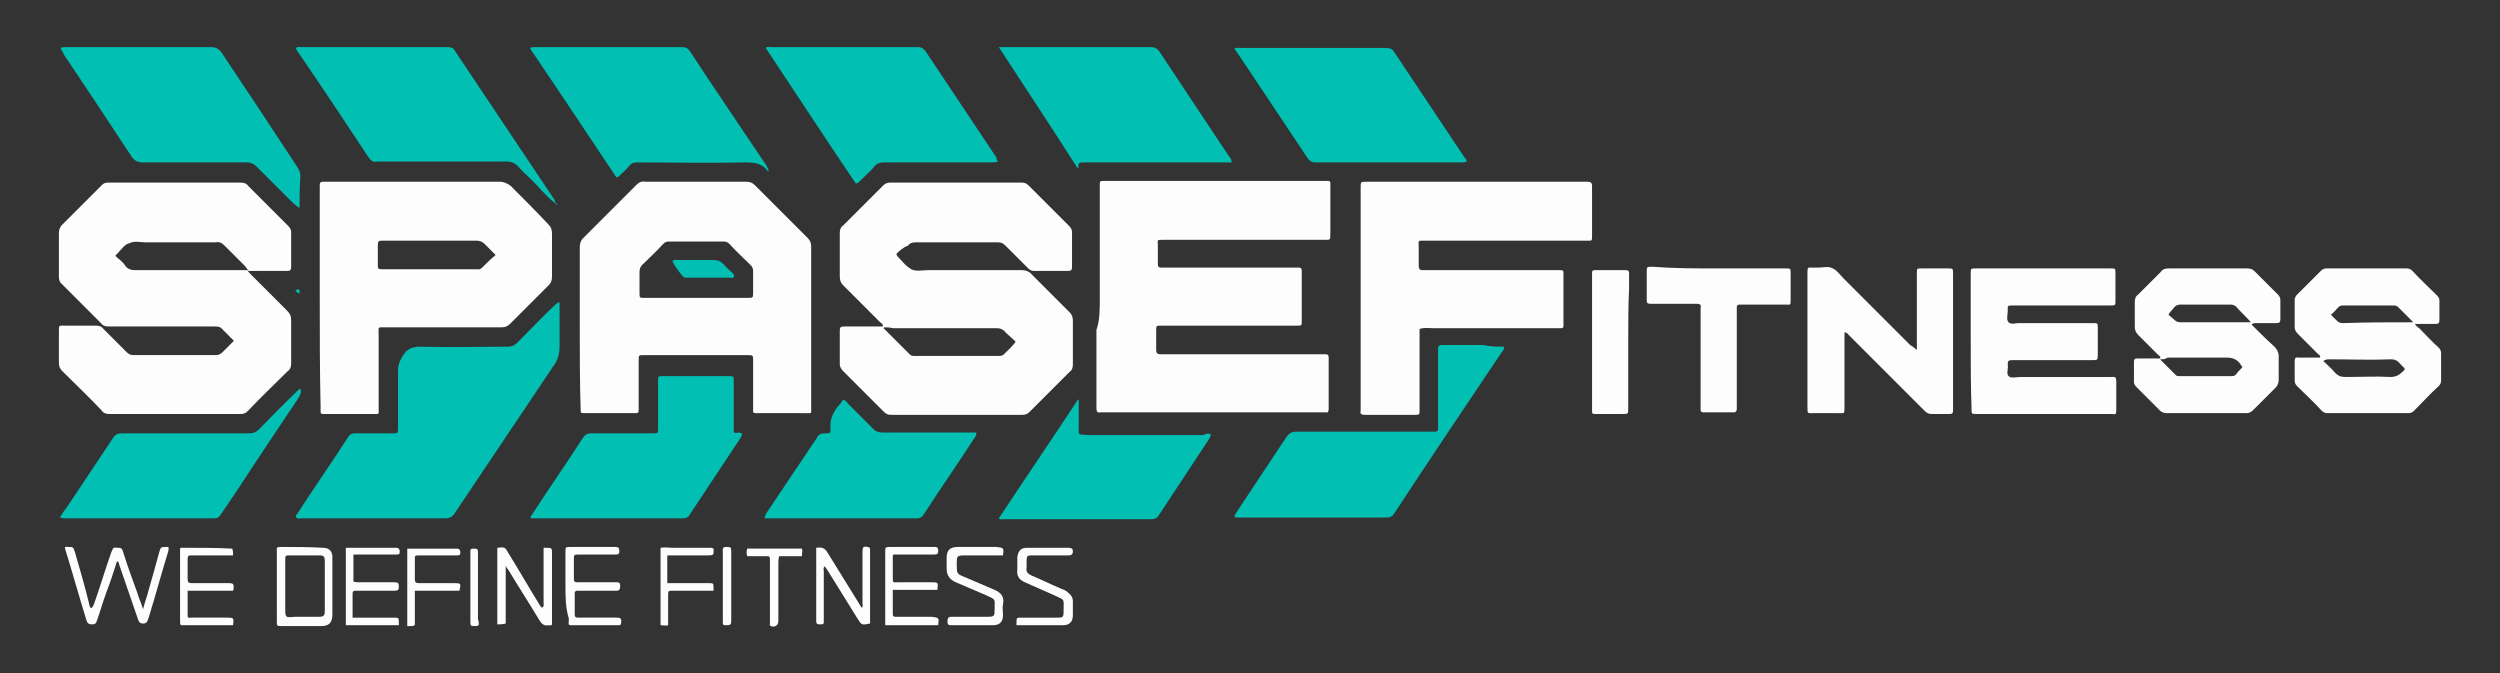 <?xml version="1.0" encoding="utf-8"?>
<!-- Generator: Adobe Illustrator 24.1.1, SVG Export Plug-In . SVG Version: 6.00 Build 0)  -->
<svg version="1.1" id="Layer_1" xmlns="http://www.w3.org/2000/svg" xmlns:xlink="http://www.w3.org/1999/xlink" x="0px" y="0px"
	 viewBox="0 0 297.1 80" style="enable-background:new 0 0 297.1 80;" xml:space="preserve">
<rect x="0" y="0" width="297.1" height="80" fill="#333333" stroke="none"/>
<style type="text/css">
	.st0{fill:#FDFDFD;}
	.st1{fill:#01C0B3;}
</style>
<g>
	<path class="st0" d="M130.7,35.4c0-4.3,0-8.6,0-12.9c0-0.1,0-0.3,0-0.4c0-0.6,0-0.6,0.5-0.6c0.1,0,0.2,0,0.3,0c8.6,0,17.2,0,25.8,0
		c0.9,0,0.8-0.1,0.8,0.8c0,1.8,0,3.6,0,5.4c0,0.9,0,0.8-0.8,0.8c-6.2,0-12.4,0-18.6,0c-0.1,0-0.3,0-0.4,0c-0.9,0-0.7,0-0.7,0.7
		c0,0.7,0,1.5,0,2.2c0,0.3,0.1,0.4,0.4,0.4c0.2,0,0.4,0,0.5,0c5.1,0,10.2,0,15.3,0c0.2,0,0.4,0,0.5,0c0.3,0,0.4,0.1,0.4,0.4
		c0,0.9,0,1.7,0,2.6c0,1.1,0,2.2,0,3.4c0,0.5,0,0.5-0.6,0.5c-3.1,0-6.2,0-9.4,0c-2.2,0-4.4,0-6.7,0c-0.6,0-0.6,0-0.6,0.6
		c0,0.8,0,1.5,0,2.3c0,0.3,0.1,0.5,0.5,0.5c0.2,0,0.4,0,0.5,0c6.2,0,12.4,0,18.6,0c0.2,0,0.4,0,0.5,0c0.3,0,0.4,0.1,0.4,0.4
		c0,0.7,0,1.5,0,2.2c0,1.3,0,2.6,0,3.9c0,0.3-0.1,0.5-0.4,0.4c-0.2,0-0.3,0-0.5,0c-8.6,0-17.2,0-25.8,0c-0.1,0-0.3,0-0.4,0
		c-0.4,0.1-0.5-0.1-0.5-0.5c0-3.1,0-6.2,0-9.3C130.7,38.1,130.7,36.8,130.7,35.4z"/>
	<path class="st0" d="M106.5,30.2c0.1,0.1,0.1,0.1,0.1,0.2c0.5,0.5,1,1.2,1.7,1.6c0.6,0.3,1.4,0.1,2.1,0.1c3.7,0,7.3,0,11,0
		c0.4,0,0.8,0.1,1.1,0.4c1.5,1.5,3,3,4.6,4.6c0.3,0.3,0.4,0.6,0.4,1c0,1.7,0,3.5,0,5.2c0,0.4-0.1,0.7-0.4,0.9
		c-1.6,1.6-3.2,3.2-4.8,4.8c-0.2,0.2-0.5,0.3-0.8,0.3c-5.2,0-10.4,0-15.6,0c-0.4,0-0.6-0.1-0.9-0.4c-1.6-1.6-3.2-3.2-4.8-4.8
		c-0.2-0.2-0.4-0.5-0.4-0.8c0-1.3,0-2.7,0-4c0-0.4,0.1-0.5,0.5-0.5c1.5,0,3.1,0,4.6,0c0.1-0.3-0.2-0.4-0.3-0.5
		c-1.5-1.5-2.9-2.9-4.4-4.4c-0.3-0.3-0.4-0.6-0.4-1.1c0-1.7,0-3.4,0-5.1c0-0.4,0.1-0.7,0.4-0.9c1.6-1.6,3.2-3.2,4.8-4.8
		c0.2-0.2,0.5-0.3,0.8-0.3c5.2,0,10.4,0,15.6,0c0.4,0,0.6,0.1,0.9,0.4c1.6,1.6,3.1,3.1,4.7,4.7c0.2,0.2,0.4,0.4,0.4,0.8
		c0,1.4,0,2.7,0,4.1c0,0.4-0.1,0.5-0.5,0.5c-1.3,0-2.7,0-4,0c-0.3,0-0.5-0.1-0.7-0.3c-0.9-0.9-1.8-1.8-2.7-2.7
		c-0.3-0.3-0.5-0.4-0.9-0.4c-3.3,0-6.5,0-9.8,0c-0.4,0-0.7,0.1-0.9,0.4C107.3,29.4,106.9,29.8,106.5,30.2z M105.1,38.9
		c0,0-0.1,0.1-0.1,0.1c1,1,2,2,3.1,3.1c0.2,0.2,0.4,0.2,0.6,0.2c3.3,0,6.6,0,9.9,0c0.2,0,0.4,0,0.6-0.1c0.5-0.5,1.1-1,1.5-1.6
		c-0.4-0.4-0.8-0.7-1.2-1.1c-0.3-0.4-0.7-0.5-1.1-0.5c-4.1,0-8.2,0-12.3,0C105.7,38.9,105.4,38.9,105.1,38.9z"/>
	<path class="st0" d="M29.4,32.1c0.1,0.2,0.3,0.4,0.5,0.6c1.4,1.4,2.8,2.8,4.2,4.2c0.4,0.4,0.5,0.7,0.5,1.2c0,1.7,0,3.4,0,5.1
		c0,0.4-0.1,0.7-0.4,0.9c-1.6,1.6-3.2,3.1-4.7,4.7c-0.3,0.3-0.5,0.4-0.9,0.4c-5.2,0-10.4,0-15.6,0c-0.4,0-0.7-0.1-0.9-0.4
		c-1.5-1.6-3.1-3.1-4.7-4.7c-0.3-0.3-0.4-0.6-0.4-1c0-1.2,0-2.5,0-3.7c0-0.8,0-0.7,0.7-0.7c1.2,0,2.5,0,3.7,0c0.4,0,0.7,0.1,0.9,0.4
		c0.9,0.9,1.8,1.8,2.7,2.7c0.3,0.3,0.5,0.4,0.9,0.4c3.2,0,6.5,0,9.7,0c0.4,0,0.6-0.1,0.9-0.4c0.4-0.4,0.9-0.9,1.3-1.3
		c-0.5-0.5-1-1-1.5-1.5c-0.2-0.2-0.5-0.2-0.8-0.2c-2.3,0-4.6,0-6.9,0c-1.9,0-3.8,0-5.7,0c-0.4,0-0.7-0.1-0.9-0.4
		c-1.6-1.6-3.2-3.2-4.8-4.8C7.1,33.5,7,33.2,7,32.9c0-1.7,0-3.5,0-5.2c0-0.4,0.1-0.6,0.3-0.9c1.6-1.6,3.2-3.2,4.8-4.8
		c0.3-0.3,0.5-0.3,0.9-0.3c5.2,0,10.4,0,15.6,0c0.4,0,0.7,0.1,0.9,0.4c1.6,1.6,3.1,3.1,4.7,4.7c0.2,0.2,0.4,0.4,0.4,0.8
		c0,1.4,0,2.7,0,4.1c0,0.4-0.1,0.5-0.5,0.5c-1.5,0-3.1,0-4.6,0C29.5,32,29.5,32,29.4,32.1z M13.7,30.4c0.4,0.4,0.9,0.7,1.2,1.2
		c0.3,0.4,0.7,0.5,1.1,0.5c2.6,0,5.3,0,7.9,0c1.8,0,3.6,0,5.6,0c-0.2-0.2-0.3-0.4-0.4-0.5c-0.8-0.8-1.6-1.6-2.4-2.4
		c-0.3-0.3-0.6-0.5-1.1-0.4c-2.7,0-5.5,0-8.2,0c-0.7,0-1.5-0.2-2,0.1C14.8,29,14.4,29.7,13.7,30.4z"/>
	<path class="st0" d="M68.9,38.9c0-3.2,0-6.3,0-9.5c0-0.4,0.1-0.8,0.4-1.1c2.1-2.1,4.2-4.2,6.3-6.3c0.3-0.3,0.6-0.5,1.1-0.4
		c4,0,8,0,12,0c0.4,0,0.7,0.1,1,0.4c2.1,2.1,4.2,4.2,6.3,6.3c0.3,0.3,0.4,0.6,0.4,1c0,6.4,0,12.8,0,19.2c0,0.7,0.1,0.6-0.6,0.6
		c-1.9,0-3.8,0-5.7,0c-0.7,0-0.6,0-0.6-0.6c0-1.9,0-3.7,0-5.6c0-0.7,0-0.7-0.7-0.7c-4.1,0-8.2,0-12.3,0c-0.6,0-0.6,0-0.6,0.6
		c0,1.9,0,3.8,0,5.7c0,0.6,0,0.6-0.6,0.6c-1.9,0-3.9,0-5.8,0c-0.5,0-0.5,0-0.5-0.6C68.9,45.4,68.9,42.1,68.9,38.9z M82.6,35.4
		c2.1,0,4.2,0,6.3,0c0.5,0,0.6,0,0.6-0.5c0-0.9,0-1.8,0-2.7c0-0.3-0.1-0.5-0.3-0.7c-0.8-0.8-1.7-1.6-2.5-2.5
		c-0.2-0.2-0.4-0.3-0.7-0.3c-2.2,0-4.3,0-6.5,0c-0.3,0-0.5,0.1-0.7,0.3c-0.8,0.9-1.7,1.7-2.5,2.5c-0.2,0.2-0.3,0.5-0.3,0.8
		c0,0.8,0,1.7,0,2.5c0,0.6,0,0.6,0.6,0.6C78.5,35.4,80.6,35.4,82.6,35.4z"/>
	<path class="st0" d="M38,35.4c0-4.3,0-8.6,0-12.9c0-0.2,0-0.4,0-0.5c0-0.3,0.1-0.4,0.4-0.4c0.2,0,0.3,0,0.5,0c6.8,0,13.6,0,20.5,0
		c0.5,0,0.9,0.2,1.3,0.5c1.5,1.5,3,3,4.5,4.6c0.3,0.3,0.4,0.6,0.4,1.1c0,1.7,0,3.4,0,5.1c0,0.4-0.1,0.7-0.4,1
		c-1.5,1.5-3.1,3.1-4.6,4.6c-0.3,0.3-0.6,0.4-1,0.4c-4.6,0-9.2,0-13.8,0c-1,0-0.8-0.1-0.8,0.9c0,2.9,0,5.8,0,8.7
		c0,0.8,0.1,0.7-0.7,0.7c-1.8,0-3.6,0-5.4,0c-0.9,0-0.8,0.1-0.8-0.8C38,44.1,38,39.8,38,35.4z M58.9,30.3c-0.5-0.5-0.9-0.9-1.3-1.3
		c-0.3-0.3-0.6-0.4-1-0.4c-2.3,0-4.6,0-7,0c-1.4,0-2.8,0-4.2,0c-0.4,0-0.5,0.1-0.5,0.5c0,0.8,0,1.5,0,2.3c0,0.5,0,0.6,0.5,0.6
		c1.3,0,2.6,0,3.9,0c2.4,0,4.8,0,7.2,0c0.3,0,0.5,0.1,0.8-0.2C57.8,31.3,58.3,30.8,58.9,30.3z"/>
	<path class="st0" d="M175.4,21.6c4.3,0,8.5,0,12.8,0c0.2,0,0.3,0,0.5,0c0.3,0,0.5,0.1,0.5,0.5c0,0.1,0,0.3,0,0.4c0,1.8,0,3.7,0,5.5
		c0,0.7,0,0.6-0.7,0.6c-6.4,0-12.7,0-19.1,0c-1,0-0.8-0.1-0.8,0.9c0,0.7,0,1.4,0,2.1c0,0.3,0.1,0.5,0.4,0.5c0.2,0,0.4,0,0.5,0
		c5.1,0,10.1,0,15.2,0c0.1,0,0.3,0,0.4,0c0.8,0,0.7,0,0.7,0.7c0,1.8,0,3.6,0,5.4c0,0.9,0.1,0.8-0.8,0.8c-4.9,0-9.9,0-14.8,0
		c-0.5,0-1-0.1-1.5,0.1c0,0.5,0,1,0,1.4c0,2.7,0,5.5,0,8.2c0,0.6,0,0.6-0.6,0.6c-2,0-3.9,0-5.9,0c-0.4,0-0.6-0.1-0.5-0.5
		c0-0.6,0-1.1,0-1.7c0-8.1,0-16.2,0-24.3c0-0.2,0-0.3,0-0.5c0-0.7,0-0.7,0.7-0.7C166.7,21.6,171,21.6,175.4,21.6z"/>
	<path class="st1" d="M66.5,35.9c0,1.8,0,3.5,0,5.2c0,1-0.2,1.7-0.8,2.5c-3.9,5.8-7.7,11.5-11.6,17.3c-0.3,0.5-0.6,0.7-1.2,0.7
		c-5.7,0-11.3,0-17,0c-0.2,0-0.5,0.1-0.7-0.1c-0.1-0.2,0-0.3,0.1-0.4c2-3.1,4.1-6.1,6.1-9.2c0.2-0.3,0.4-0.4,0.8-0.4
		c1.5,0,2.9,0,4.4,0c0.7,0,0.7,0,0.7-0.7c0-2.3,0-4.5,0-6.8c0-0.6,0.2-1.1,0.5-1.6c0.5-0.9,1.1-1.2,2.2-1.2c3.4,0.1,6.8,0,10.3,0
		c0.6,0,0.9-0.2,1.3-0.6c1.4-1.4,2.8-2.9,4.3-4.3C66,36.2,66.2,36,66.5,35.9z"/>
	<path class="st1" d="M35.6,24.7c-0.4-0.2-0.5-0.4-0.7-0.5c-1.5-1.5-2.9-2.9-4.4-4.4c-0.3-0.3-0.7-0.5-1.1-0.5c-4.2,0-8.3,0-12.5,0
		c-0.5,0-0.9-0.2-1.2-0.6c-2.7-4.1-5.4-8.2-8.1-12.2C7.5,6.2,7.3,6,7.2,5.7c0.2-0.1,0.5-0.1,0.7-0.1c5.7,0,11.4,0,17.2,0
		c0.5,0,0.9,0.2,1.2,0.6c3,4.5,6,9,9,13.6c0.3,0.4,0.4,0.8,0.4,1.2C35.6,22.2,35.6,23.4,35.6,24.7z"/>
	<path class="st1" d="M118.6,19.2c-0.3,0.1-0.6,0.1-0.8,0.1c-4.2,0-8.5,0-12.7,0c-0.5,0-0.9,0.1-1.2,0.5c-0.5,0.6-1.1,1.1-1.6,1.6
		c-0.2,0.2-0.3,0.4-0.6,0.4c-3.6-5.3-7.1-10.7-10.7-16.1c0.2-0.2,0.4-0.1,0.6-0.1c5.8,0,11.6,0,17.4,0c0.5,0,0.7,0.1,1,0.5
		c2.8,4.2,5.6,8.4,8.4,12.6C118.4,18.9,118.5,19,118.6,19.2z"/>
	<path class="st1" d="M65.9,24.1c-1-0.8-1.8-1.8-2.7-2.7c-0.5-0.5-1.1-1-1.6-1.6c-0.4-0.4-0.8-0.6-1.3-0.6c-5,0-10.1,0-15.1,0
		c-0.1,0-0.3,0-0.4,0c-0.5,0.1-0.7-0.1-1-0.5c-2.7-4.1-5.5-8.3-8.3-12.4c-0.1-0.2-0.3-0.3-0.3-0.6c0.2-0.2,0.4-0.1,0.6-0.1
		c5.8,0,11.6,0,17.4,0c0.4,0,0.7,0.1,0.9,0.5c3.9,5.8,7.8,11.7,11.7,17.5c0.1,0.1,0.1,0.2,0.2,0.3C65.9,24,65.9,24,65.9,24.1z"/>
	<path class="st1" d="M91.3,20.4c-0.7-1-1.6-1.1-2.8-1.1c-4.2,0.1-8.5,0-12.7,0c-0.5,0-0.8,0.1-1.1,0.5c-0.3,0.4-0.7,0.7-1,1
		c-0.4,0.4-0.4,0.4-0.7-0.1c-0.3-0.5-0.7-1-1-1.5c-2.8-4.2-5.6-8.4-8.5-12.7C63.3,6.2,63.1,6,63,5.7c0.2-0.1,0.4-0.1,0.6-0.1
		c5.8,0,11.6,0,17.4,0c0.5,0,0.7,0.1,1,0.5c3,4.6,6.1,9.1,9.1,13.6C91.2,20,91.4,20.1,91.3,20.4L91.3,20.4z"/>
	<path class="st1" d="M118.7,5.6c0.4,0,0.7,0,1,0c5.7,0,11.3,0,17,0c0.6,0,0.9,0.2,1.2,0.7c2.7,4.1,5.4,8.1,8.1,12.2
		c0.2,0.2,0.3,0.4,0.4,0.8c-0.3,0-0.6,0-0.9,0c-5.4,0-10.8,0-16.2,0c-0.2,0-0.3,0-0.5,0c-0.4,0-0.8,0-0.6,0.7
		c-0.1,0-0.1-0.1-0.2-0.1C125,15.2,121.9,10.5,118.7,5.6z"/>
	<path class="st1" d="M174.3,19.2c-0.2,0.1-0.4,0.1-0.6,0.1c-5.8,0-11.5,0-17.3,0c-0.5,0-0.7-0.1-1-0.5c-2.8-4.2-5.6-8.4-8.4-12.6
		c-0.1-0.1-0.2-0.3-0.3-0.4c0.2-0.2,0.5-0.1,0.7-0.1c5.8,0,11.5,0,17.3,0c0.4,0,0.8,0.1,1,0.5c2.8,4.2,5.6,8.4,8.4,12.6
		C174.2,18.8,174.3,19,174.3,19.2z"/>
	<path class="st1" d="M88.2,51.5c0,0.3-0.2,0.5-0.3,0.7c-2,3-3.9,5.9-5.9,8.9c-0.2,0.4-0.5,0.5-0.9,0.5c-5.9,0-11.8,0-17.7,0
		c-0.1,0-0.2,0-0.3,0c-0.1-0.2,0-0.3,0.1-0.4c2-3.1,4.1-6.1,6.1-9.2c0.2-0.3,0.5-0.5,0.9-0.5c2.4,0,4.9,0,7.3,0c0.8,0,0.7,0,0.7-0.8
		c0-1.8,0-3.6,0-5.4c0-0.6,0-0.6,0.6-0.6c2.6,0,5.2,0,7.8,0c0.6,0,0.6,0,0.6,0.6c0,1.8,0,3.6,0,5.4c0,0.8-0.1,0.8,0.7,0.7
		C88,51.5,88.1,51.5,88.2,51.5z"/>
	<path class="st1" d="M178.7,41.2c0.1,0.3-0.1,0.5-0.2,0.6c-4.3,6.4-8.6,12.8-12.8,19.2c-0.2,0.3-0.4,0.5-0.9,0.5
		c-5.9,0-11.8,0-17.7,0c-0.1,0-0.3,0-0.4-0.1c0-0.2,0.2-0.4,0.3-0.6c2-3,3.9-5.9,5.9-8.9c0.3-0.4,0.6-0.6,1.1-0.6
		c5.3,0,10.5,0,15.8,0c0.2,0,0.4,0,0.5,0c0.6,0,0.6,0,0.6-0.6c0-2.9,0-5.8,0-8.7c0-0.2,0-0.4,0-0.5c0-0.4,0.1-0.5,0.5-0.5
		c1.6,0,3.3,0,4.9,0C177.1,41.2,177.9,41.2,178.7,41.2z"/>
	<path class="st0" d="M234.2,40.5c0-2.7,0-5.3,0-8c0-0.6,0-0.6,0.6-0.6c5.3,0,10.7,0,16,0c0.6,0,0.6,0,0.6,0.6c0,1.1,0,2.1,0,3.2
		c0,0.6,0,0.6-0.6,0.6c-3.7,0-7.4,0-11,0c-0.2,0-0.4,0-0.5,0c-0.8,0-0.7,0-0.7,0.7c0,0.4-0.2,1,0.1,1.3c0.3,0.3,0.8,0.1,1.2,0.1
		c2.9,0,5.9,0,8.8,0c0.6,0,0.6,0,0.6,0.6c0,1,0,2.1,0,3.1c0,0.7,0,0.7-0.7,0.7c-2.2,0-4.5,0-6.7,0c-0.9,0-1.9,0-2.8,0
		c-0.4,0-0.5,0.1-0.5,0.5c0.1,0.5-0.2,1.1,0.1,1.4c0.3,0.3,0.9,0.1,1.4,0.1c3.6,0,7.2,0,10.7,0c0.6,0,0.7-0.1,0.7,0.7c0,1,0,2,0,3
		c0,0.9,0,0.7-0.7,0.7c-4.3,0-8.5,0-12.8,0c-1,0-2,0-3.1,0c-0.6,0-0.6,0-0.6-0.6C234.2,45.8,234.2,43.2,234.2,40.5z"/>
	<path class="st0" d="M287,38.5c0.1,0.2,0.3,0.4,0.5,0.5c0.8,0.8,1.5,1.6,2.3,2.3c0.2,0.2,0.3,0.4,0.3,0.7c0,1.1,0,2.1,0,3.2
		c0,0.3-0.1,0.5-0.3,0.7c-1,0.9-1.9,1.9-2.9,2.9c-0.2,0.2-0.4,0.3-0.7,0.3c-3.2,0-6.4,0-9.6,0c-0.3,0-0.5-0.1-0.7-0.3
		c-0.9-1-1.9-1.9-2.9-2.9c-0.2-0.2-0.3-0.4-0.3-0.7c0-0.8,0-1.5,0-2.3c0-0.3,0.1-0.5,0.4-0.4c0.9,0,1.7,0,2.6,0
		c0.1-0.3-0.1-0.3-0.2-0.4c-0.8-0.8-1.6-1.6-2.4-2.4c-0.3-0.3-0.4-0.5-0.4-0.9c0-1,0-2.1,0-3.1c0-0.3,0.1-0.5,0.3-0.7
		c0.9-0.9,1.9-1.9,2.8-2.8c0.2-0.2,0.4-0.3,0.7-0.3c3.2,0,6.3,0,9.5,0c0.3,0,0.5,0.1,0.7,0.3c0.9,1,1.9,1.9,2.9,2.9
		c0.2,0.2,0.3,0.4,0.3,0.6c0,0.8,0,1.5,0,2.3c0,0.4-0.1,0.5-0.5,0.5c-0.8,0-1.6,0-2.4,0C287.2,38.4,287,38.4,287,38.5z M276.1,42.9
		c0.5,0.5,1,0.9,1.4,1.4c0.4,0.4,0.7,0.5,1.3,0.5c1.8,0,3.5-0.1,5.3,0c0.8,0,1.2-0.4,1.6-0.8c0.1-0.1,0.1-0.2,0-0.3
		c-0.5-0.4-0.7-1-1.5-1c-2.5,0.1-5,0-7.4,0C276.6,42.7,276.4,42.7,276.1,42.9z M286.8,38.3c-0.7-0.7-1.3-1.3-1.8-1.8
		c-0.2-0.2-0.4-0.2-0.6-0.2c-2,0-3.9,0-5.9,0c-0.2,0-0.4,0-0.6,0.2c-0.3,0.3-0.5,0.6-0.9,0.9c0.3,0.3,0.5,0.5,0.7,0.7
		c0.2,0.2,0.4,0.3,0.7,0.3C281.2,38.3,283.9,38.3,286.8,38.3z"/>
	<path class="st0" d="M267.6,38.6c0.9,0.9,1.8,1.8,2.7,2.6c0.3,0.3,0.5,0.7,0.5,1.1c0,0.9,0,1.9,0,2.8c0,0.4-0.1,0.6-0.3,0.9
		c-0.9,0.9-1.8,1.8-2.7,2.7c-0.3,0.3-0.5,0.4-0.9,0.4c-3.1,0-6.3,0-9.4,0c-0.3,0-0.6-0.1-0.8-0.3c-0.9-0.9-1.8-1.8-2.8-2.8
		c-0.2-0.2-0.3-0.4-0.3-0.6c0-0.8,0-1.6,0-2.4c0-0.3,0.1-0.4,0.4-0.4c0.9,0,1.8,0,2.7,0c0.1-0.3-0.1-0.3-0.2-0.4
		c-0.8-0.8-1.6-1.6-2.4-2.4c-0.3-0.3-0.4-0.6-0.4-1c0-1,0-1.9,0-2.9c0-0.4,0.1-0.7,0.4-0.9c0.9-0.9,1.8-1.8,2.7-2.7
		c0.2-0.3,0.5-0.4,0.9-0.4c3.1,0,6.3,0,9.4,0c0.3,0,0.6,0.1,0.8,0.3c0.9,0.9,1.9,1.9,2.8,2.8c0.2,0.2,0.3,0.4,0.3,0.7
		c0,0.7,0,1.5,0,2.2c0,0.4-0.1,0.5-0.5,0.5c-0.9,0-1.7,0-2.6,0C267.6,38.5,267.6,38.5,267.6,38.6z M256.7,42.7
		c0.7,0.7,1.3,1.3,1.9,1.9c0.1,0.1,0.3,0.1,0.5,0.1c2,0,4,0,6,0c0.3,0,0.5,0,0.7-0.3c0.2-0.3,0.5-0.5,0.7-0.8
		c-0.1-0.1-0.2-0.2-0.3-0.4c-0.4-0.5-0.9-0.7-1.5-0.7c-2.4,0-4.7,0-7.1,0C257.3,42.7,257.1,42.7,256.7,42.7z M267.5,38.3
		c-0.6-0.7-1.2-1.2-1.7-1.8c-0.2-0.2-0.4-0.3-0.7-0.3c-2,0-4,0-6,0c-0.3,0-0.5,0.1-0.7,0.3c-0.2,0.3-0.5,0.5-0.7,0.9
		c0.2,0.2,0.5,0.4,0.7,0.6c0.2,0.2,0.4,0.3,0.7,0.3C261.9,38.3,264.6,38.3,267.5,38.3z"/>
	<path class="st1" d="M100.2,47.5c0.3,0.1,0.5,0.3,0.6,0.5c1,1,2,2,3,3c0.3,0.3,0.6,0.4,1.1,0.4c3.5,0,6.9,0,10.4,0
		c0.3,0,0.5,0,0.7,0c0.1,0.2,0,0.3-0.1,0.5c-2,3.1-4.1,6.1-6.1,9.2c-0.2,0.3-0.4,0.5-0.8,0.5c-6,0-12,0-17.9,0c-0.1,0-0.1,0-0.2,0
		c-0.1-0.2,0.1-0.3,0.1-0.5c2-3,4.1-6.1,6.1-9.1c0.2-0.4,0.5-0.5,0.9-0.5c0.7,0,0.7,0,0.7-0.6c-0.1-0.9,0.2-1.7,0.8-2.5
		C99.8,48.1,100,47.8,100.2,47.5z"/>
	<path class="st0" d="M227.8,41.6c0-1.7,0-3.3,0-4.8c0-1.5,0-3,0-4.4c0-0.5,0-0.5,0.6-0.5c1,0,2.1,0,3.1,0c0.6,0,0.6,0,0.6,0.7
		c0,4.8,0,9.6,0,14.4c0,0.6,0,1.2,0,1.8c0,0.3-0.1,0.4-0.4,0.4c-0.7,0-1.4,0-2.1,0c-0.4,0-0.6-0.1-0.9-0.4c-1.4-1.4-2.9-2.9-4.3-4.3
		c-1.6-1.6-3.1-3.1-4.7-4.7c-0.1-0.1-0.2-0.3-0.5-0.3c0,0.2,0,0.5,0,0.7c0,2.7,0,5.5,0,8.2c0,0.8,0,0.7-0.7,0.7c-1,0-2,0-3,0
		c-0.7,0-0.7,0.1-0.7-0.7c0-2.8,0-5.5,0-8.3c0-2.5,0-5.1,0-7.6c0-0.8,0-0.7,0.7-0.7c0.2,0,0.4,0,0.6,0c0.6,0,1.2-0.2,1.7,0.1
		c0.5,0.2,0.9,0.8,1.3,1.2c2.6,2.6,5.2,5.2,7.9,7.9C227.3,41.2,227.5,41.3,227.8,41.6z"/>
	<path class="st1" d="M7.1,61.5C7.4,61,7.7,60.6,8,60.2c1.8-2.7,3.6-5.4,5.4-8.1c0.3-0.5,0.6-0.6,1.2-0.6c5,0,9.9,0,14.9,0
		c0.6,0,0.9-0.1,1.3-0.5c1.4-1.4,2.8-2.9,4.3-4.3c0.2-0.2,0.3-0.4,0.6-0.5c0.2,0.5-0.1,0.8-0.3,1.2c-2.4,3.6-4.9,7.3-7.3,11
		c-0.6,0.9-1.3,1.9-1.9,2.8c-0.2,0.3-0.4,0.4-0.7,0.4c-6,0-12,0-17.9,0C7.4,61.6,7.3,61.5,7.1,61.5z"/>
	<path class="st1" d="M143.9,51.6c0,0.3-0.2,0.5-0.3,0.7c-1.9,2.9-3.9,5.9-5.8,8.8c-0.2,0.4-0.5,0.6-1,0.6c-5.8,0-11.6,0-17.5,0
		c-0.2,0-0.4,0.1-0.6-0.1c3.1-4.7,6.3-9.4,9.4-14.1c0,0,0.1,0,0.1,0c0,1,0,2.1,0,3.1c0,1.2-0.2,1,1.1,1.1c4.6,0,9.1,0,13.7,0
		C143.4,51.5,143.6,51.5,143.9,51.6z"/>
	<path class="st0" d="M204.2,31.9c2.7,0,5.3,0,8,0c0.6,0,0.6,0,0.6,0.6c0,1,0,2.1,0,3.1c0,0.7,0,0.6-0.6,0.6c-1.7,0-3.3,0-5,0
		c-0.2,0-0.4,0-0.5,0c-0.2,0-0.3,0.1-0.3,0.3c0,0.2,0,0.4,0,0.5c0,3.7,0,7.4,0,11.1c0,0.2,0,0.4,0,0.5c0,0.2-0.1,0.4-0.3,0.4
		c-1.2,0-2.5,0-3.7,0c-0.2,0-0.3-0.1-0.3-0.3c0-0.2,0-0.4,0-0.5c0-3.7,0-7.4,0-11.1c0-0.2,0-0.3,0-0.5c0.1-0.4-0.1-0.5-0.5-0.5
		c-1.1,0-2.1,0-3.2,0c-0.8,0-1.5,0-2.3,0c-0.3,0-0.4-0.1-0.4-0.4c0-1.1,0-2.2,0-3.4c0-0.6,0-0.6,0.7-0.6
		C198.9,31.9,201.5,31.9,204.2,31.9z"/>
	<path class="st0" d="M193.5,40.5c0,2.7,0,5.3,0,8c0,0.7,0,0.7-0.7,0.7c-1,0-2.1,0-3.1,0c-0.5,0-0.5,0-0.5-0.5c0-2,0-4.1,0-6.1
		c0-3.2,0-6.5,0-9.7c0-0.2,0-0.4,0-0.5c0-0.2,0.1-0.3,0.3-0.3c1.2,0,2.5,0,3.7,0c0.3,0,0.4,0.1,0.4,0.4c0,0.6,0,1.2,0,1.8
		C193.5,36.2,193.5,38.4,193.5,40.5z"/>
	<path class="st0" d="M17,72.4c0.2-0.8,0.5-1.6,0.7-2.4c0.4-1.4,0.8-2.8,1.2-4.3c0.2-0.7,0.2-0.7,0.9-0.7c0.1,0,0.1,0,0.2,0
		c0.1,0.2,0,0.4,0,0.5c-0.8,2.6-1.5,5.2-2.3,7.8c0,0.1-0.1,0.2-0.1,0.3c-0.1,0.3-0.2,0.5-0.6,0.5c-0.4,0-0.5-0.2-0.6-0.5
		c-0.7-2.1-1.5-4.3-2.2-6.4c-0.1-0.2,0-0.4-0.3-0.5c-0.4,1.3-0.8,2.5-1.3,3.8c-0.4,1.1-0.7,2.2-1.1,3.3c-0.1,0.3-0.2,0.4-0.6,0.4
		c-0.3,0-0.5-0.1-0.6-0.4c-0.9-2.9-1.7-5.8-2.6-8.7c0.1-0.2,0.3-0.1,0.4-0.1c0.6,0,0.6,0,0.8,0.6c0.6,2.1,1.2,4.1,1.7,6.2
		c0,0.2,0.1,0.3,0.2,0.5c0.3-0.2,0.3-0.4,0.4-0.6c0.7-2,1.3-4,2-6c0.3-0.8,0.3-0.6,0.9-0.6c0.3,0,0.4,0.1,0.5,0.4
		c0.5,1.6,1.1,3.3,1.7,4.9c0.2,0.7,0.5,1.3,0.7,2C16.9,72.4,17,72.4,17,72.4z"/>
	<path class="st0" d="M64.6,65.1c0.1,0,0.2,0,0.2,0c0.8,0,0.8,0,0.8,0.7c0,2.8,0,5.6,0,8.4c-0.1,0.2-0.3,0.1-0.4,0.1
		c-0.5,0.1-0.8-0.1-1.1-0.6c-1.2-2-2.5-4-3.7-6c-0.1-0.1-0.2-0.2-0.3-0.5c0,2.5,0,4.7,0,6.9c-0.4,0.1-0.7,0.1-1,0.1c0-3,0-6.1,0-9.1
		c0.9-0.1,0.9-0.1,1.3,0.6c1.3,2.1,2.5,4.2,3.8,6.3c0.1,0.1,0.1,0.2,0.2,0.2c0.3-0.1,0.2-0.4,0.2-0.6c0-1.9,0-3.8,0-5.7
		C64.6,65.7,64.6,65.4,64.6,65.1z"/>
	<path class="st0" d="M27.7,74.3c-2.1,0-4.1,0-6.2,0c-0.1-0.1-0.1-0.3-0.1-0.4c0-2.7,0-5.5,0-8.2c0-0.7-0.1-0.6,0.6-0.6
		c1.9,0,3.8,0,5.6,0.1c0.1,0.3,0.1,0.5,0.1,0.8c-0.7,0-1.4,0-2.1,0c-1,0-1.9,0-2.9,0c-0.3,0-0.4,0.1-0.4,0.4c0,0.8,0,1.6,0,2.4
		c0,0.4,0.1,0.5,0.5,0.5c1.5,0,3,0,4.4,0c0.1,0,0.3,0,0.5,0.1c0.1,0.3,0.1,0.5,0,0.8c-1.8,0-3.5,0-5.4,0c0,1,0,2,0,3
		c0,0.3,0.3,0.2,0.5,0.2c1.3,0,2.6,0,3.8,0c0.1,0,0.2,0,0.3,0C27.8,73.4,27.8,73.4,27.7,74.3z"/>
	<path class="st0" d="M111.5,74.3c-2.1,0-4.2,0-6.3,0c0-0.1,0-0.3,0-0.4c0-2.8,0-5.5,0-8.3c0-0.5,0-0.6,0.5-0.6c1.8,0,3.6,0,5.4,0
		c0.3,0,0.4,0.1,0.4,0.5c0,0.3-0.1,0.4-0.5,0.4c-1.4,0-2.9,0-4.3,0c-0.7,0-0.6-0.1-0.6,0.6c0,0.7,0,1.4,0,2.1c0,0.7,0,0.6,0.6,0.6
		c1.3,0,2.7,0,4,0c0.8,0,0.8,0,0.7,0.9c-1.8,0-3.5,0-5.3,0c0,1,0,2,0,2.9c0,0.3,0.2,0.3,0.4,0.3c1.1,0,2.1,0,3.2,0c0.3,0,0.7,0,1,0
		C111.6,73.4,111.6,73.4,111.5,74.3z"/>
	<path class="st0" d="M41.1,65.1c1.6,0,3.2,0,4.8,0c0.4,0,0.8,0,1.2,0c0.3,0,0.4,0.2,0.4,0.4c0,0.3,0,0.4-0.4,0.4
		c-1.4,0-2.8,0-4.2,0c-0.3,0-0.6,0-0.9,0c0,1.1,0,2.1,0,3.2c0.2,0.1,0.5,0.1,0.7,0.1c1.4,0,2.8,0,4.2,0c0.4,0,0.5,0.1,0.5,0.5
		c0,0.4-0.1,0.5-0.5,0.5c-1.4,0-2.7,0-4.1,0c-1,0-0.9-0.1-0.9,0.9c0,0.7,0,1.5,0,2.3c0.9,0,1.7,0,2.5,0c0.8,0,1.6,0,2.4,0
		c0.6,0,0.6,0,0.6,0.7c0,0.1,0,0.1,0,0.2c-2.1,0-4.2,0-6.3,0C41.1,71.3,41.1,68.2,41.1,65.1z"/>
	<path class="st0" d="M97,65.1c0.6-0.1,1,0,1.3,0.5c1.3,2.1,2.6,4.2,3.9,6.3c0.1,0.1,0.1,0.3,0.2,0.3c0.2-0.1,0.1-0.3,0.1-0.5
		c0-2,0-4.1,0-6.1c0-0.6,0.1-0.7,0.6-0.6c0.2,0,0.3,0.1,0.3,0.3c0,0.1,0,0.2,0,0.3c0,2.8,0,5.5,0,8.3c0,0.1,0,0.1,0,0.2
		c-1,0.2-1,0.2-1.5-0.6c-1.2-1.9-2.4-3.9-3.6-5.8c-0.1-0.1-0.2-0.3-0.3-0.4c-0.2,0.2-0.1,0.4-0.1,0.6c0,1.9,0,3.9,0,5.8
		c0,0.5,0,0.5-0.5,0.5c-0.3,0-0.4-0.1-0.4-0.4C97,71,97,68.1,97,65.1z"/>
	<path class="st0" d="M32.9,69.6c0-1.3,0-2.7,0-4c0-0.5-0.1-0.6,0.5-0.6c1.7,0,3.3,0,5,0.1c0.7,0,1.1,0.4,1.1,1.1c0,0.6,0,1.1,0,1.7
		c0,1.7,0,3.4,0,5.1c0,1-0.4,1.4-1.3,1.4c-1.6,0-3.1,0-4.7,0c-0.6,0-0.6,0-0.6-0.6C32.9,72.4,32.9,71,32.9,69.6z M38.6,69.8
		c0-1,0-2,0-3.1c0-0.5-0.1-0.7-0.6-0.7c-1.2,0-2.3,0-3.5,0c-0.6,0-0.6,0-0.6,0.6c0,1.9,0,3.8,0,5.7c0,1.1,0,1.1,1.1,1
		c0.2,0,0.4,0,0.5,0c0.8,0,1.5,0,2.3,0c0.7,0,0.8-0.1,0.8-0.8C38.6,71.7,38.6,70.7,38.6,69.8z"/>
	<path class="st0" d="M119.2,66c-1.5,0-3,0-4.5,0c-1,0-1,0.1-1,1c0,1.2,0,1.2,1,1.6c1.2,0.5,2.3,1,3.5,1.5c0.7,0.3,1.2,0.8,1,1.7
		c-0.1,0.4,0,0.9,0,1.3c0,0.8-0.4,1.2-1.2,1.2c-0.7,0-1.3,0-2,0c-1,0-2,0-3,0c-0.4,0-0.4-0.2-0.4-0.5c0-0.3,0.1-0.5,0.4-0.5
		c1.4,0,2.9,0,4.3,0c0.9,0,0.9-0.1,0.9-0.9c0-1.3,0.2-1.1-1.1-1.7c-1.2-0.5-2.3-1-3.5-1.5c-0.7-0.3-1.1-0.8-1.1-1.6
		c0-0.4,0-0.9,0-1.3c0-0.9,0.4-1.3,1.3-1.3c1.5,0,3.1,0,4.6,0C119.3,65.1,119.3,65.1,119.2,66z"/>
	<path class="st0" d="M120.8,74.3c0-0.1,0-0.2,0-0.3c0-0.6,0-0.6,0.6-0.6c1.4,0,2.8,0,4.2,0c0.7,0,0.8,0,0.8-0.8
		c0-1.6,0.2-1.2-1.2-1.9c-1.1-0.5-2.3-1-3.4-1.5c-0.7-0.3-1-0.8-0.9-1.5c0-0.5,0-1,0-1.5c0.1-0.7,0.4-1.1,1.1-1.1c1.7,0,3.3,0,5,0
		c0.3,0,0.5,0.1,0.5,0.4c0,0.4-0.2,0.5-0.5,0.5c-1.3,0-2.6,0-3.9,0c-0.2,0-0.4,0-0.5,0c-0.5,0-0.6,0.1-0.6,0.6c0,0.3,0,0.6,0,0.9
		c-0.1,0.5,0.2,0.7,0.6,0.9c1.2,0.5,2.4,1.1,3.6,1.6c0.3,0.1,0.5,0.2,0.7,0.4c0.4,0.3,0.6,0.6,0.6,1.1c0,0.5,0,1.1,0,1.6
		c0,0.8-0.4,1.2-1.2,1.2c-1.3,0-2.7,0-4,0C121.7,74.3,121.3,74.3,120.8,74.3z"/>
	<path class="st0" d="M67.2,69.6c0-1.3,0-2.7,0-4c0-0.6,0-0.6,0.6-0.6c1.8,0,3.5,0,5.3,0c0.4,0,0.5,0.1,0.5,0.5
		c0,0.4-0.2,0.4-0.5,0.4c-1.4,0-2.8,0-4.2,0c-0.7,0-0.7,0-0.7,0.6c0,0.7,0,1.4,0,2.1c0,0.5,0,0.6,0.5,0.6c1.4,0,2.7,0,4.1,0
		c0.2,0,0.3,0,0.5,0c0.4,0,0.4,0.2,0.4,0.5c0,0.3-0.1,0.5-0.4,0.5c-1.4,0-2.8,0-4.2,0c-0.2,0-0.4,0-0.5,0c-0.2,0-0.3,0.1-0.3,0.3
		c0,0.8,0,1.7,0,2.5c0,0.3,0.1,0.4,0.4,0.4c0.2,0,0.3,0,0.5,0c1.3,0,2.7,0,4,0c0.6,0,0.7,0.1,0.6,0.7c0,0.1-0.1,0.2-0.2,0.2
		c-0.2,0-0.4,0-0.5,0c-1.6,0-3.2,0-4.8,0c-0.9,0-0.7,0.1-0.7-0.8C67.2,72.2,67.2,70.9,67.2,69.6z"/>
	<path class="st0" d="M54.6,70.2c-1.8,0-3.5,0-5.3,0c0,1.4,0,2.7,0,4.1c-0.1,0-0.2,0.1-0.3,0.1c-0.2,0-0.4,0-0.6,0
		c0-3.1,0-6.1,0-9.2c1.6,0,3.1,0,4.7,0c0.4,0,0.8,0,1.2,0c0.3,0,0.4,0.2,0.4,0.4c0,0.3,0,0.4-0.4,0.4c-1.3,0-2.6,0-3.9,0
		c-0.2,0-0.5,0-0.7,0c-0.4,0-0.4,0.1-0.4,0.4c0,0.8,0,1.6,0,2.4c0,0.4,0.1,0.5,0.5,0.5c1.4,0,2.8,0,4.1,0
		C54.8,69.3,54.8,69.3,54.6,70.2z"/>
	<path class="st0" d="M79.3,66c0,1.1,0,2.2,0,3.3c1,0,1.9,0,2.9,0c0.7,0,1.3,0,2,0c0.6,0,0.6,0,0.6,0.6c0,0.1,0,0.2,0,0.3
		c-1.2,0-2.4,0-3.6,0c-0.4,0-0.8,0-1.2,0c-0.6,0-0.6,0-0.6,0.6c0,1.1,0,2.3,0,3.5c-0.3,0.1-0.6,0-0.9,0c0-3.1,0-6.1,0-9.2
		c0.5-0.1,1,0,1.4,0c1.5,0,2.9,0,4.4,0c0.3,0,0.6,0,0.5,0.4c0,0.4,0,0.5-0.6,0.5c-1.4,0-2.8,0-4.2,0C79.7,66,79.5,66,79.3,66z"/>
	<path class="st0" d="M95.3,66.1c-0.9,0-1.8,0-2.7,0c-0.1,0.3-0.1,0.6-0.1,0.9c0,2.3,0,4.5,0,6.8c0,0.5-0.4,0.8-0.9,0.6
		c-0.2-0.1-0.1-0.3-0.1-0.4c0-1.1,0-2.2,0-3.4c0-1.3,0-2.5,0-3.8c0-0.8,0-0.7-0.7-0.7c-0.7,0-1.3,0-2,0c-0.1-0.3-0.1-0.6,0-0.9
		c2.2,0,4.4,0,6.5,0C95.4,65.4,95.3,65.7,95.3,66.1z"/>
	<path class="st0" d="M56.9,74.3c-0.1,0-0.2,0.1-0.3,0.1c-0.7,0-0.7,0-0.7-0.6c0-2.7,0-5.4,0-8.1c0-0.5,0-0.5,0.5-0.5
		c0.3,0,0.4,0.1,0.4,0.4c0,0.3,0,0.7,0,1c0,2.3,0,4.7,0,7C56.9,73.8,56.9,74,56.9,74.3z"/>
	<path class="st0" d="M85.9,69.7c0-1.4,0-2.7,0-4.1c0-0.3-0.1-0.6,0.4-0.6c0.5,0,0.6,0,0.6,0.5c0,2.8,0,5.5,0,8.3
		c0,0.4-0.1,0.5-0.5,0.5c-0.5,0-0.5,0-0.5-0.5C85.9,72.5,85.9,71.1,85.9,69.7z"/>
	<path class="st1" d="M35.6,34.9c-0.2-0.1-0.4-0.2-0.5-0.4C35.6,34.3,35.6,34.3,35.6,34.9z"/>
	<path class="st1" d="M91.3,20.4C91.3,20.4,91.4,20.4,91.3,20.4C91.4,20.4,91.3,20.4,91.3,20.4C91.3,20.4,91.3,20.4,91.3,20.4z"/>
	<path class="st1" d="M66,24c0,0.1,0.1,0.1,0.1,0.2l0,0c-0.1,0-0.1-0.1-0.2-0.1C65.9,24,65.9,24,66,24z"/>
	<path class="st1" d="M66.1,24.2c0.1,0,0.1,0.1,0.1,0.1C66.1,24.4,66,24.3,66.1,24.2C66,24.2,66.1,24.2,66.1,24.2z"/>
	<path class="st1" d="M79.9,31c0.3-0.2,0.5-0.1,0.7-0.1c1.4,0,2.7,0,4.1,0c0.5,0,0.9,0.1,1.3,0.5c0.3,0.4,0.7,0.7,1,1
		c0.1,0.1,0.3,0.2,0.2,0.5c-0.1,0.2-0.3,0.1-0.4,0.1c-1.7,0-3.4,0-5.1,0c-0.2,0-0.4,0-0.5-0.1C80.7,32.3,80.2,31.7,79.9,31z"/>
</g>
</svg>

